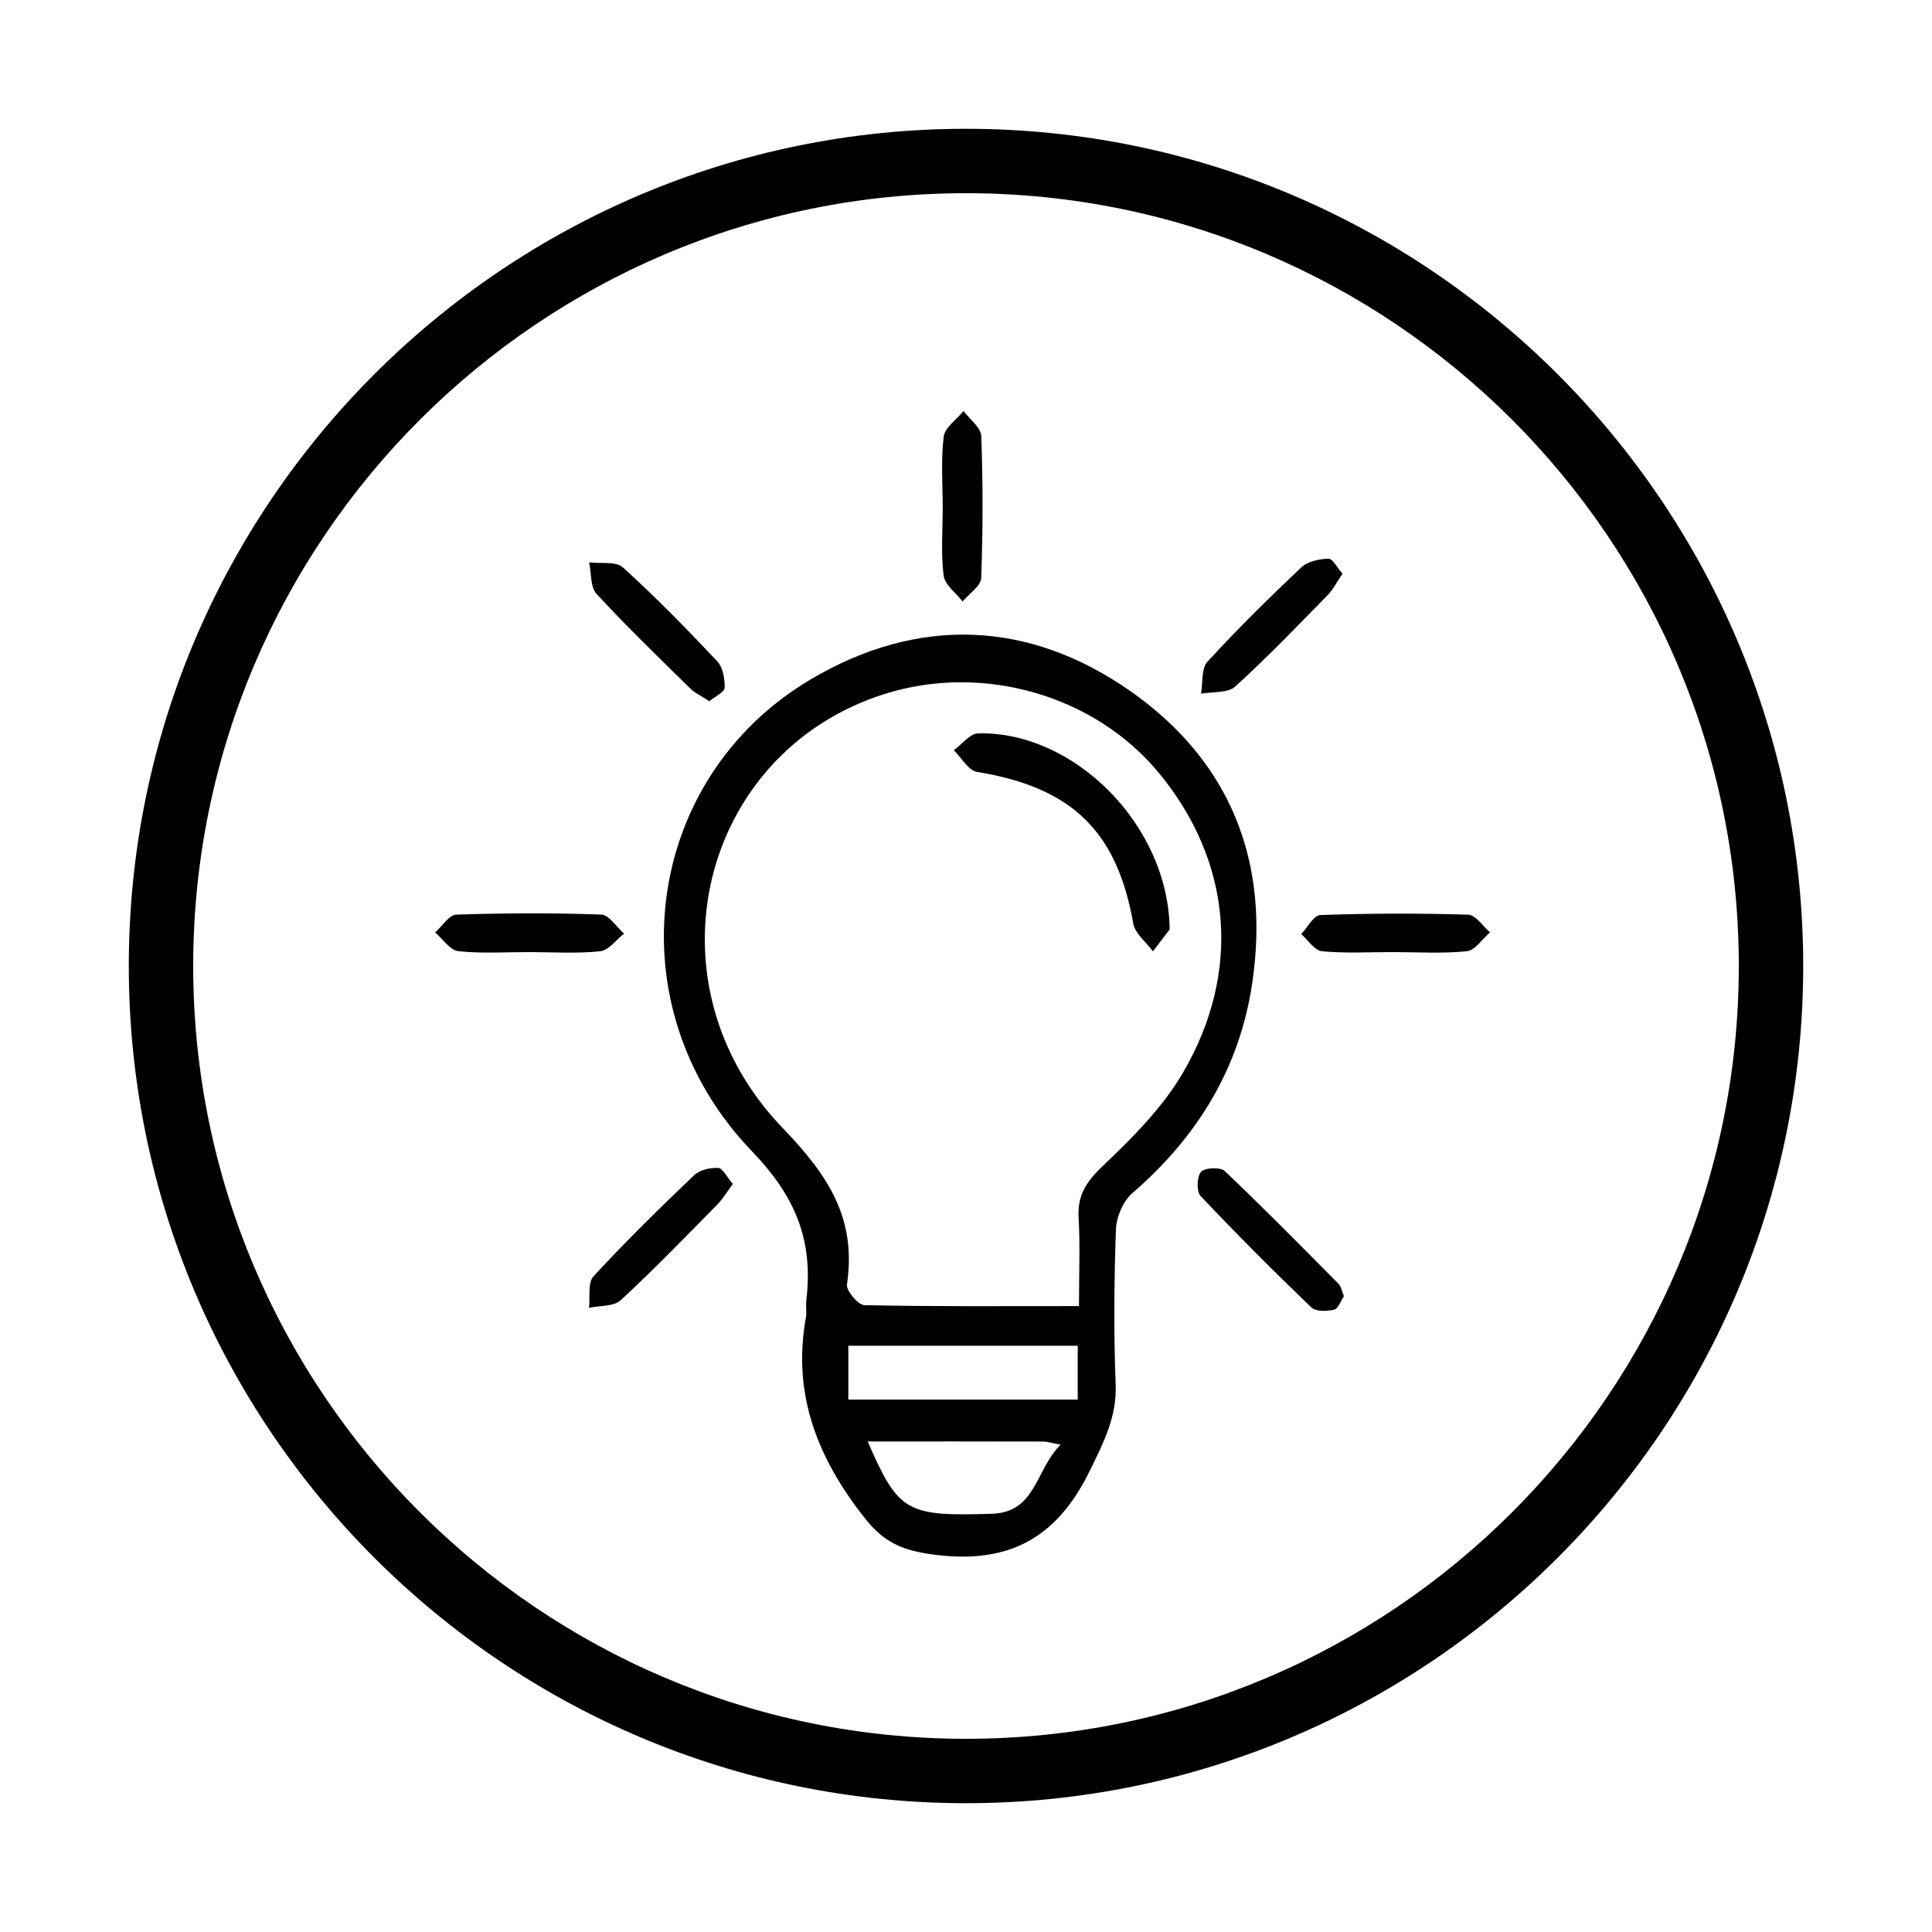 <?xml version="1.0" encoding="utf-8"?>
<!-- Generator: Adobe Illustrator 17.0.0, SVG Export Plug-In . SVG Version: 6.00 Build 0)  -->
<!DOCTYPE svg PUBLIC "-//W3C//DTD SVG 1.1//EN" "http://www.w3.org/Graphics/SVG/1.1/DTD/svg11.dtd">
<svg version="1.1" id="Camada_1" xmlns="http://www.w3.org/2000/svg" xmlns:xlink="http://www.w3.org/1999/xlink" x="0px" y="0px"
	 width="60px" height="60px" viewBox="0 0 60 60" enable-background="new 0 0 60 60" xml:space="preserve">
<g>
	<g>
		<path d="M25.041,40.847c0-0.16-0.016-0.322,0.002-0.48c0.21-1.823-0.308-3.175-1.688-4.611
			c-4.325-4.497-3.384-11.575,1.823-14.658c3.324-1.968,6.78-1.849,9.948,0.38c3.096,2.179,4.322,5.295,3.763,9.054
			c-0.393,2.645-1.705,4.779-3.722,6.521c-0.289,0.249-0.498,0.743-0.511,1.132c-0.057,1.599-0.071,3.204-0.008,4.803
			c0.04,1.013-0.369,1.794-0.796,2.673c-1.032,2.122-2.544,2.934-4.888,2.614c-0.936-0.128-1.504-0.365-2.104-1.124
			C25.37,45.266,24.584,43.257,25.041,40.847z M33.509,40.562c0-1.023,0.038-1.886-0.012-2.745
			c-0.042-0.711,0.254-1.136,0.767-1.623c0.917-0.87,1.847-1.804,2.476-2.883c1.843-3.162,1.503-6.577-0.748-9.305
			c-1.999-2.421-5.477-3.42-8.53-2.451c-5.715,1.814-7.501,8.962-3.154,13.478c1.437,1.493,2.294,2.819,1.995,4.856
			c-0.029,0.194,0.347,0.64,0.542,0.644C29.016,40.579,31.187,40.562,33.509,40.562z M33.47,41.794c-2.449,0-4.79,0-7.124,0
			c0,0.619,0,1.146,0,1.671c2.418,0,4.76,0,7.124,0C33.47,42.873,33.47,42.369,33.47,41.794z M26.946,44.766
			c0.959,2.194,1.194,2.33,3.863,2.245c1.372-0.044,1.347-1.375,2.13-2.146c-0.304-0.056-0.422-0.096-0.539-0.096
			C30.615,44.764,28.831,44.766,26.946,44.766z"/>
	</g>
	<g>
		<path d="M29.277,15.767c0-0.735-0.059-1.478,0.03-2.202c0.035-0.288,0.4-0.535,0.615-0.801c0.193,0.259,0.542,0.512,0.552,0.777
			c0.054,1.468,0.053,2.941-0.002,4.409c-0.009,0.25-0.376,0.486-0.577,0.729c-0.206-0.267-0.553-0.517-0.59-0.806
			C29.218,17.181,29.277,16.471,29.277,15.767z"/>
	</g>
	<g>
		<path d="M16.437,29.568c-0.735-0.001-1.476,0.051-2.202-0.029c-0.259-0.029-0.482-0.377-0.722-0.58
			c0.219-0.193,0.432-0.546,0.657-0.554c1.5-0.051,3.004-0.056,4.503-0.002c0.242,0.009,0.471,0.386,0.707,0.592
			c-0.246,0.191-0.477,0.52-0.74,0.547C17.912,29.619,17.172,29.569,16.437,29.568z"/>
	</g>
	<g>
		<path d="M43.258,29.568c-0.734-0.001-1.473,0.043-2.201-0.026c-0.231-0.022-0.433-0.347-0.648-0.533
			c0.198-0.207,0.39-0.585,0.595-0.592c1.53-0.054,3.063-0.058,4.593-0.011c0.231,0.007,0.452,0.358,0.677,0.549
			c-0.24,0.205-0.464,0.559-0.722,0.586C44.796,29.619,44.024,29.568,43.258,29.568z"/>
	</g>
	<g>
		<path d="M22.759,36.769c-0.184,0.248-0.309,0.464-0.48,0.637c-0.989,1.003-1.968,2.018-3.002,2.973
			c-0.216,0.2-0.651,0.164-0.985,0.236c0.04-0.333-0.044-0.78,0.141-0.98c0.998-1.081,2.051-2.113,3.116-3.131
			c0.175-0.167,0.504-0.248,0.754-0.233C22.448,36.281,22.578,36.56,22.759,36.769z"/>
	</g>
	<g>
		<path d="M41.736,40.255c-0.098,0.144-0.176,0.388-0.304,0.418c-0.223,0.052-0.567,0.065-0.705-0.067
			c-1.173-1.128-2.324-2.28-3.441-3.463c-0.132-0.139-0.118-0.6,0.013-0.749c0.117-0.133,0.599-0.155,0.733-0.029
			c1.203,1.141,2.367,2.324,3.535,3.503C41.65,39.951,41.669,40.094,41.736,40.255z"/>
	</g>
	<g>
		<path d="M22.029,21.777c-0.241-0.159-0.447-0.252-0.598-0.401c-0.981-0.965-1.973-1.921-2.905-2.933
			c-0.197-0.214-0.159-0.646-0.23-0.977c0.356,0.044,0.831-0.042,1.049,0.155c1.018,0.923,1.982,1.91,2.925,2.911
			c0.179,0.189,0.243,0.548,0.235,0.825C22.501,21.495,22.213,21.624,22.029,21.777z"/>
	</g>
	<g>
		<path d="M41.693,17.817c-0.181,0.264-0.295,0.495-0.466,0.67c-0.942,0.96-1.873,1.934-2.869,2.836
			c-0.231,0.209-0.7,0.154-1.059,0.22c0.06-0.337,0.005-0.78,0.201-0.994c0.929-1.015,1.912-1.982,2.912-2.928
			c0.198-0.187,0.556-0.262,0.844-0.27C41.387,17.347,41.527,17.631,41.693,17.817z"/>
	</g>
	<g>
		<path d="M36.325,28.863c-0.076,0.1-0.297,0.391-0.519,0.682c-0.211-0.287-0.557-0.551-0.612-0.865
			c-0.505-2.87-1.904-4.226-4.851-4.708c-0.27-0.044-0.483-0.44-0.722-0.673c0.252-0.182,0.499-0.516,0.755-0.523
			C33.331,22.7,36.284,25.597,36.325,28.863z"/>
	</g>
	<g>
		<path d="M30,56C15.664,56,4,44.337,4,30S15.664,4,30,4s26,11.663,26,26S44.336,56,30,56z M30,6C16.767,6,6,16.767,6,30
			s10.767,24,24,24s24-10.767,24-24S43.233,6,30,6z"/>
	</g>
</g>
</svg>
